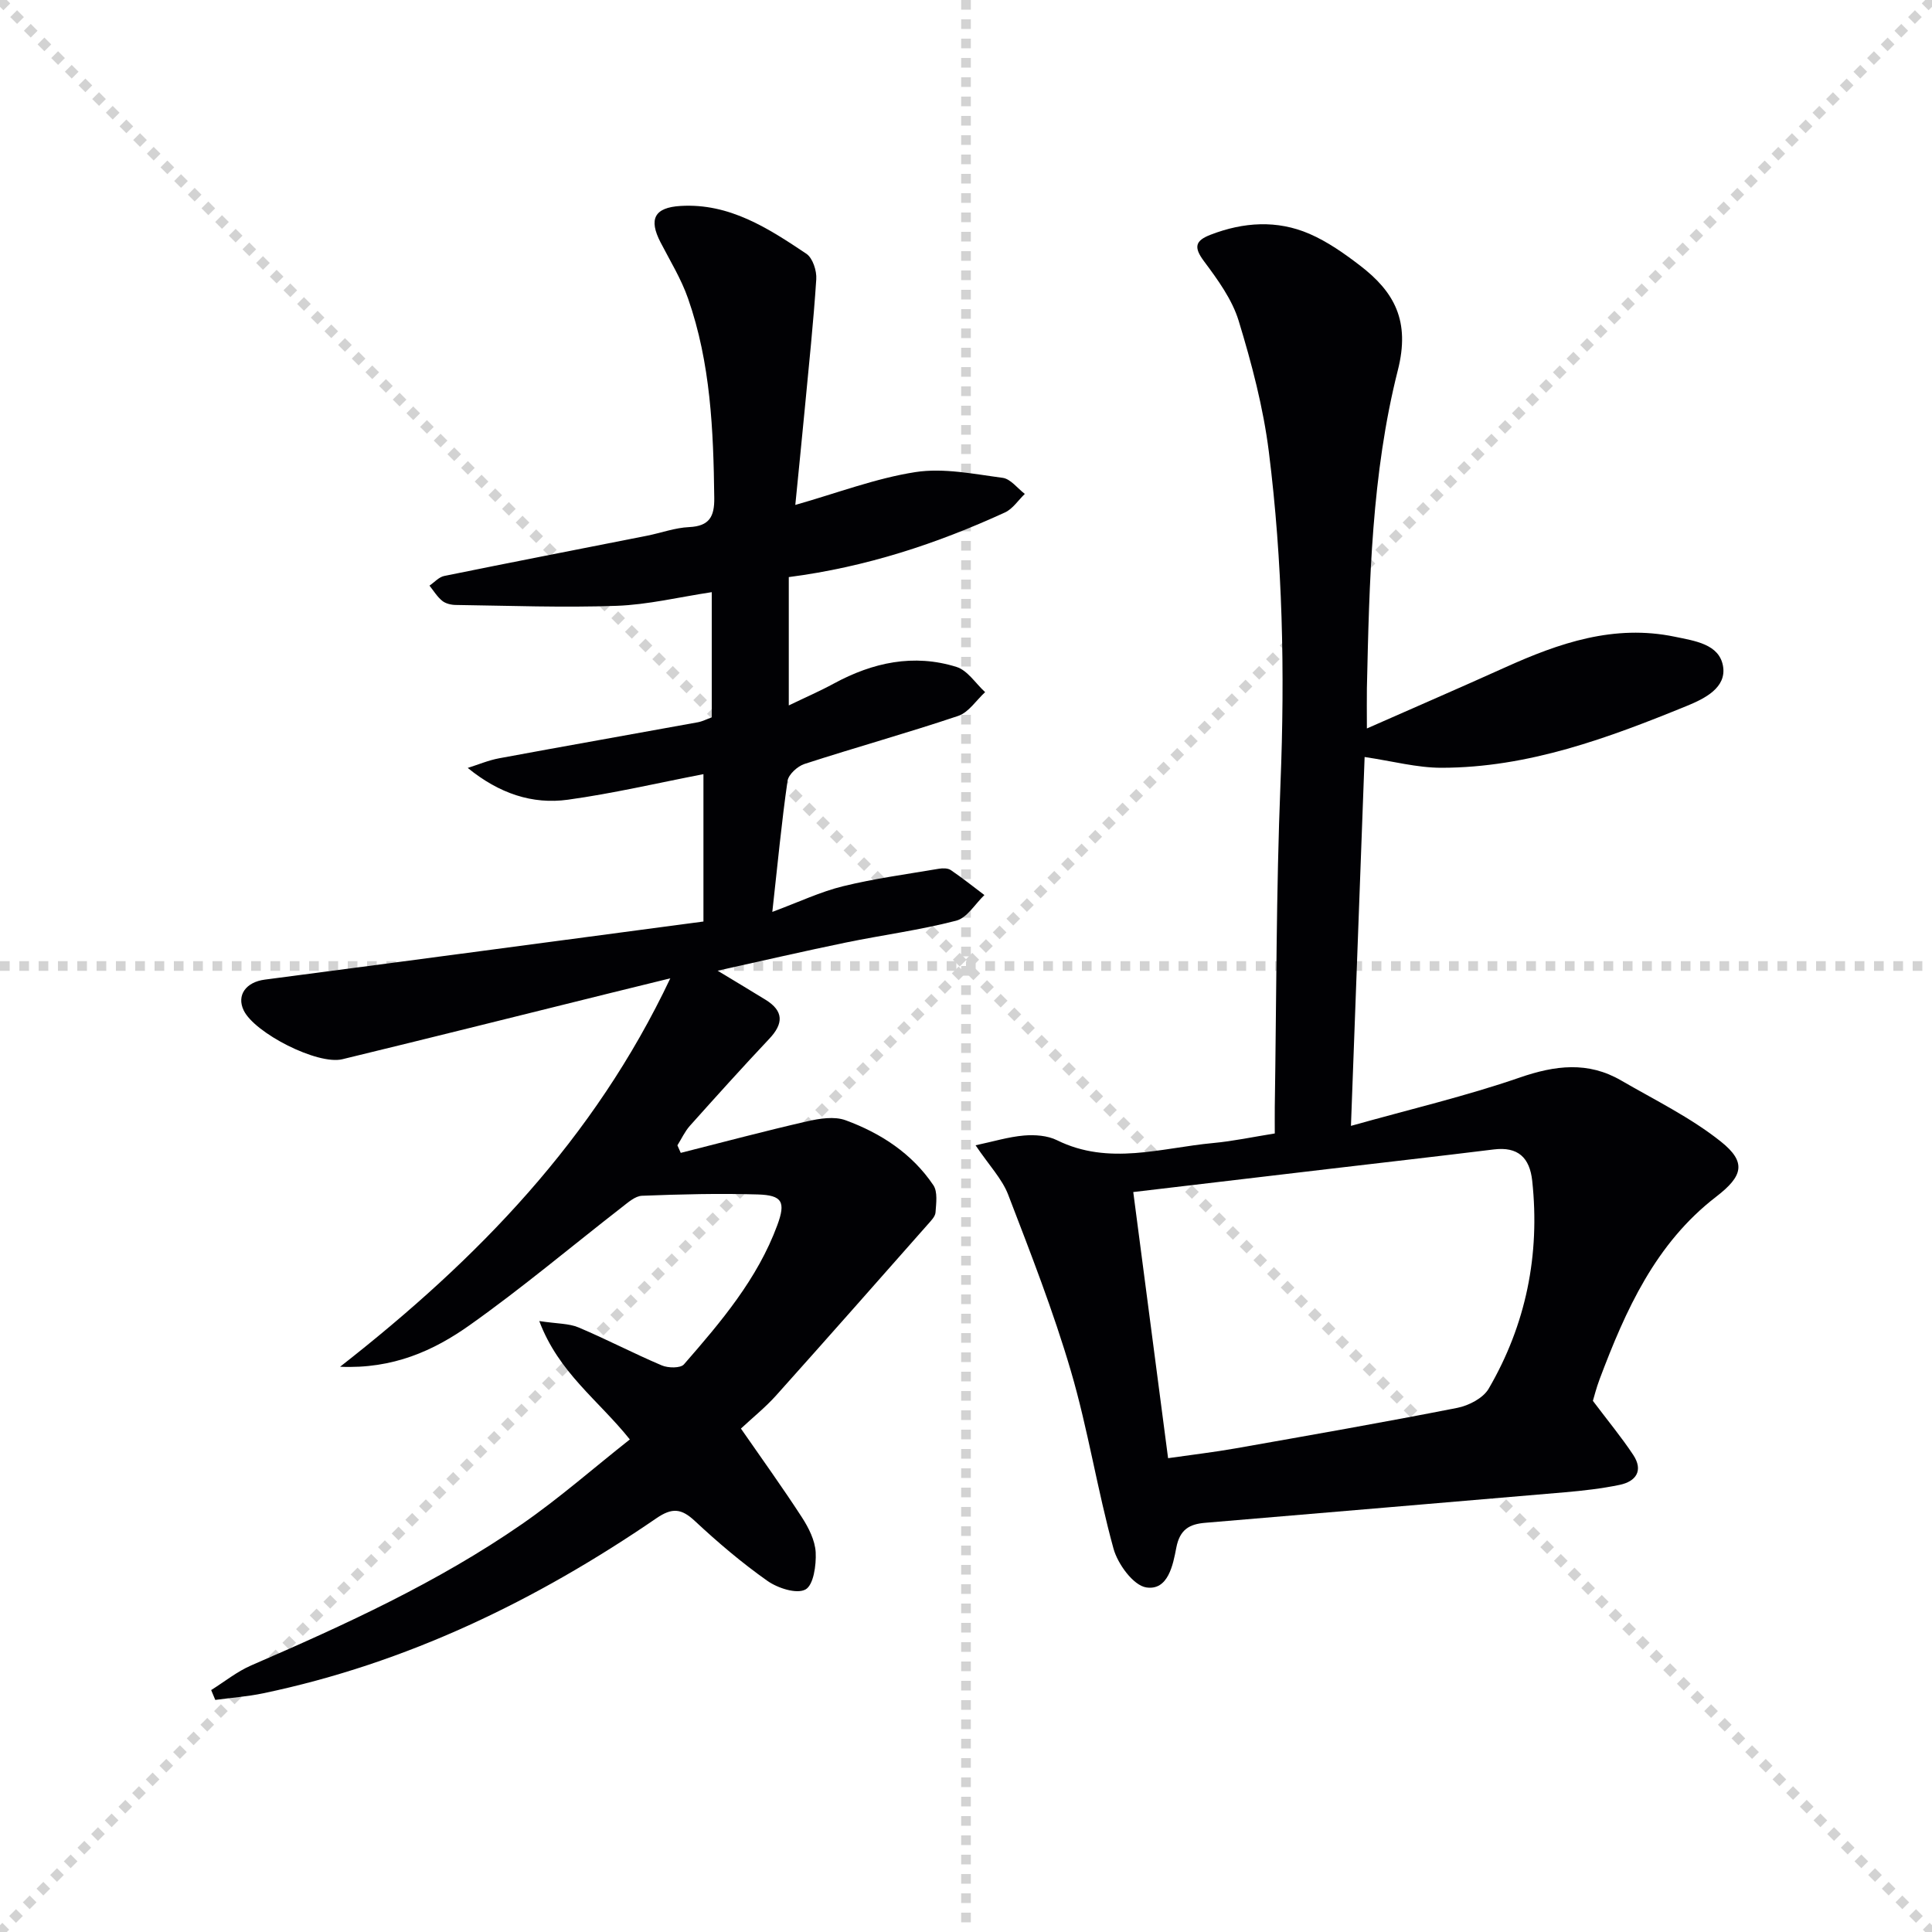 <svg enable-background="new 0 0 400 400" viewBox="0 0 400 400" xmlns="http://www.w3.org/2000/svg"><g stroke="lightgray" stroke-dasharray="1,1" stroke-width="1" transform="scale(2, 2)"><line x1="0" y1="0" x2="200" y2="200"></line><line x1="200" y1="0" x2="0" y2="200"></line><line x1="100" y1="0" x2="100" y2="200"></line><line x1="0" y1="100" x2="200" y2="100"></line></g><g fill="#010104"><path d="m163.31 119.48v26.57c3.33-1.61 6.4-2.94 9.33-4.53 8.05-4.37 16.53-6.21 25.39-3.44 2.3.72 3.97 3.43 5.93 5.22-1.84 1.69-3.41 4.19-5.57 4.92-10.53 3.54-21.26 6.52-31.83 9.95-1.44.47-3.32 2.17-3.51 3.52-1.23 8.51-2.03 17.07-3.15 27.11 5.54-2.06 9.96-4.17 14.62-5.31 6.53-1.6 13.24-2.5 19.89-3.63.79-.13 1.84-.13 2.44.28 2.39 1.62 4.65 3.43 6.96 5.17-1.93 1.84-3.59 4.73-5.85 5.31-7.51 1.95-15.25 2.96-22.87 4.53-8.53 1.76-17.02 3.72-26.52 5.82 4 2.42 6.98 4.2 9.93 6.02 3.78 2.33 3.74 4.93.78 8.07-5.58 5.92-11.03 11.97-16.45 18.03-1.05 1.18-1.73 2.69-2.58 4.04.23.52.46 1.04.69 1.56 8.72-2.2 17.41-4.53 26.17-6.53 2.57-.59 5.64-1.08 7.97-.22 7.28 2.67 13.74 6.88 18.16 13.44.93 1.38.58 3.75.45 5.64-.06.86-.95 1.74-1.6 2.48-10.44 11.82-20.87 23.66-31.4 35.41-2.21 2.46-4.82 4.56-7.29 6.86 4.21 6.08 8.57 12.12 12.61 18.35 1.41 2.17 2.74 4.81 2.87 7.29.13 2.65-.45 6.78-2.12 7.68-1.83.99-5.74-.28-7.88-1.79-5.29-3.73-10.26-7.96-15-12.38-2.79-2.61-4.7-2.83-7.98-.58-24.9 17.05-51.67 30.02-81.41 36.24-3.26.68-6.61.92-9.92 1.37-.28-.68-.56-1.36-.85-2.04 2.76-1.73 5.36-3.84 8.32-5.12 19.39-8.4 38.59-17.17 56.02-29.24 7.73-5.35 14.83-11.6 22.34-17.53-6.53-8.17-14.71-13.78-18.75-24.51 3.77.57 6.14.48 8.13 1.32 5.81 2.45 11.42 5.4 17.23 7.86 1.31.56 3.87.61 4.59-.21 7.65-8.78 15.23-17.68 19.34-28.84 1.76-4.78 1.04-6.19-4.04-6.34-7.98-.24-15.99-.04-23.97.27-1.42.05-2.89 1.38-4.16 2.36-10.5 8.16-20.69 16.75-31.53 24.43-7.46 5.29-15.87 9.1-26.83 8.61 28.51-22.3 52.59-47.08 68.37-80.42-4.8 1.18-8.57 2.09-12.33 3.03-18.52 4.58-37.02 9.23-55.56 13.72-5.14 1.25-18.19-5.42-20.44-10.12-1.52-3.17.52-5.86 4.37-6.36 30.25-3.96 60.48-8 90.82-12.03 0-10.92 0-20.51 0-30.51-9.52 1.84-18.72 4-28.05 5.29-7.37 1.02-14.25-1.28-20.75-6.58 2.17-.68 4.3-1.59 6.52-2 13.69-2.54 27.41-4.95 41.11-7.45.95-.17 1.85-.65 2.89-1.02 0-8.56 0-17.01 0-25.92-6.76 1.02-13.22 2.6-19.72 2.83-11.08.4-22.19-.03-33.29-.18-.95-.01-2.09-.28-2.8-.86-1.04-.84-1.77-2.07-2.63-3.14 1.01-.69 1.94-1.77 3.04-2 13.98-2.85 27.99-5.56 41.98-8.33 2.92-.58 5.81-1.66 8.74-1.79 4.19-.2 5.25-2.17 5.2-6.04-.17-14-.75-27.94-5.43-41.3-1.41-4.04-3.71-7.78-5.69-11.61-2.51-4.84-1.26-7.22 4.14-7.54 10.14-.61 18.16 4.62 26.04 9.89 1.32.88 2.18 3.53 2.06 5.28-.58 8.93-1.53 17.83-2.37 26.73-.64 6.7-1.32 13.4-1.97 20 8.67-2.46 16.64-5.52 24.88-6.8 5.83-.9 12.06.4 18.05 1.19 1.65.22 3.07 2.18 4.59 3.33-1.36 1.3-2.5 3.1-4.12 3.84-14.09 6.46-28.71 11.3-44.75 13.38z"/><path d="m283 150.82c9.9-4.37 19.29-8.43 28.62-12.64 11.2-5.06 22.56-8.97 35.14-6.35 4.12.86 9.17 1.51 9.97 6.06.79 4.49-3.81 6.75-7.44 8.24-16.33 6.67-32.89 12.82-50.86 12.83-5.05 0-10.09-1.37-15.9-2.23-.91 24.66-1.84 49.77-2.83 76.37 12.43-3.49 23.87-6.18 34.93-10 7.37-2.55 14.16-3.38 21.01.6 6.98 4.05 14.36 7.65 20.62 12.63 5.41 4.3 4.59 7.18-.95 11.44-12.56 9.67-18.73 23.46-24.11 37.73-.7 1.85-1.18 3.79-1.41 4.53 3.13 4.16 5.94 7.55 8.35 11.19 2.14 3.23.61 5.5-2.83 6.21-3.72.77-7.52 1.2-11.31 1.53-24.82 2.14-49.65 4.21-74.48 6.32-3.22.27-5.25 1.34-5.98 5.16-.67 3.5-1.68 8.91-6.21 8.22-2.67-.4-5.91-4.83-6.79-8.03-3.35-12.15-5.28-24.7-8.83-36.79-3.63-12.37-8.35-24.45-12.98-36.5-1.26-3.27-3.91-6.01-6.75-10.22 3.64-.77 6.79-1.74 10-2.02 2.26-.19 4.88-.01 6.86.97 10.75 5.31 21.56 1.58 32.35.58 4.11-.38 8.16-1.25 12.74-1.98 0-1.93-.02-3.73 0-5.52.35-22.31.28-44.63 1.18-66.91.93-23 .45-45.91-2.41-68.71-1.15-9.16-3.54-18.24-6.24-27.09-1.36-4.45-4.35-8.55-7.19-12.36-2.19-2.93-1.8-4.27 1.39-5.49 6.8-2.62 13.73-3.07 20.42-.19 3.75 1.62 7.23 4.07 10.5 6.58 7.15 5.48 10.41 11.5 7.83 21.66-5.44 21.49-5.91 43.75-6.41 65.87-.04 2.31 0 4.61 0 8.31zm-41.16 151.08c5.12-.73 9.53-1.25 13.91-2.02 15.34-2.71 30.69-5.39 45.98-8.4 2.37-.47 5.34-2.01 6.48-3.96 7.74-13.29 10.66-27.72 9.02-43.04-.52-4.81-2.94-7.12-7.96-6.5-11.52 1.42-23.06 2.73-34.59 4.09-13.16 1.55-26.32 3.11-40.05 4.73 2.37 18.18 4.77 36.5 7.21 55.1z"/></g></svg>